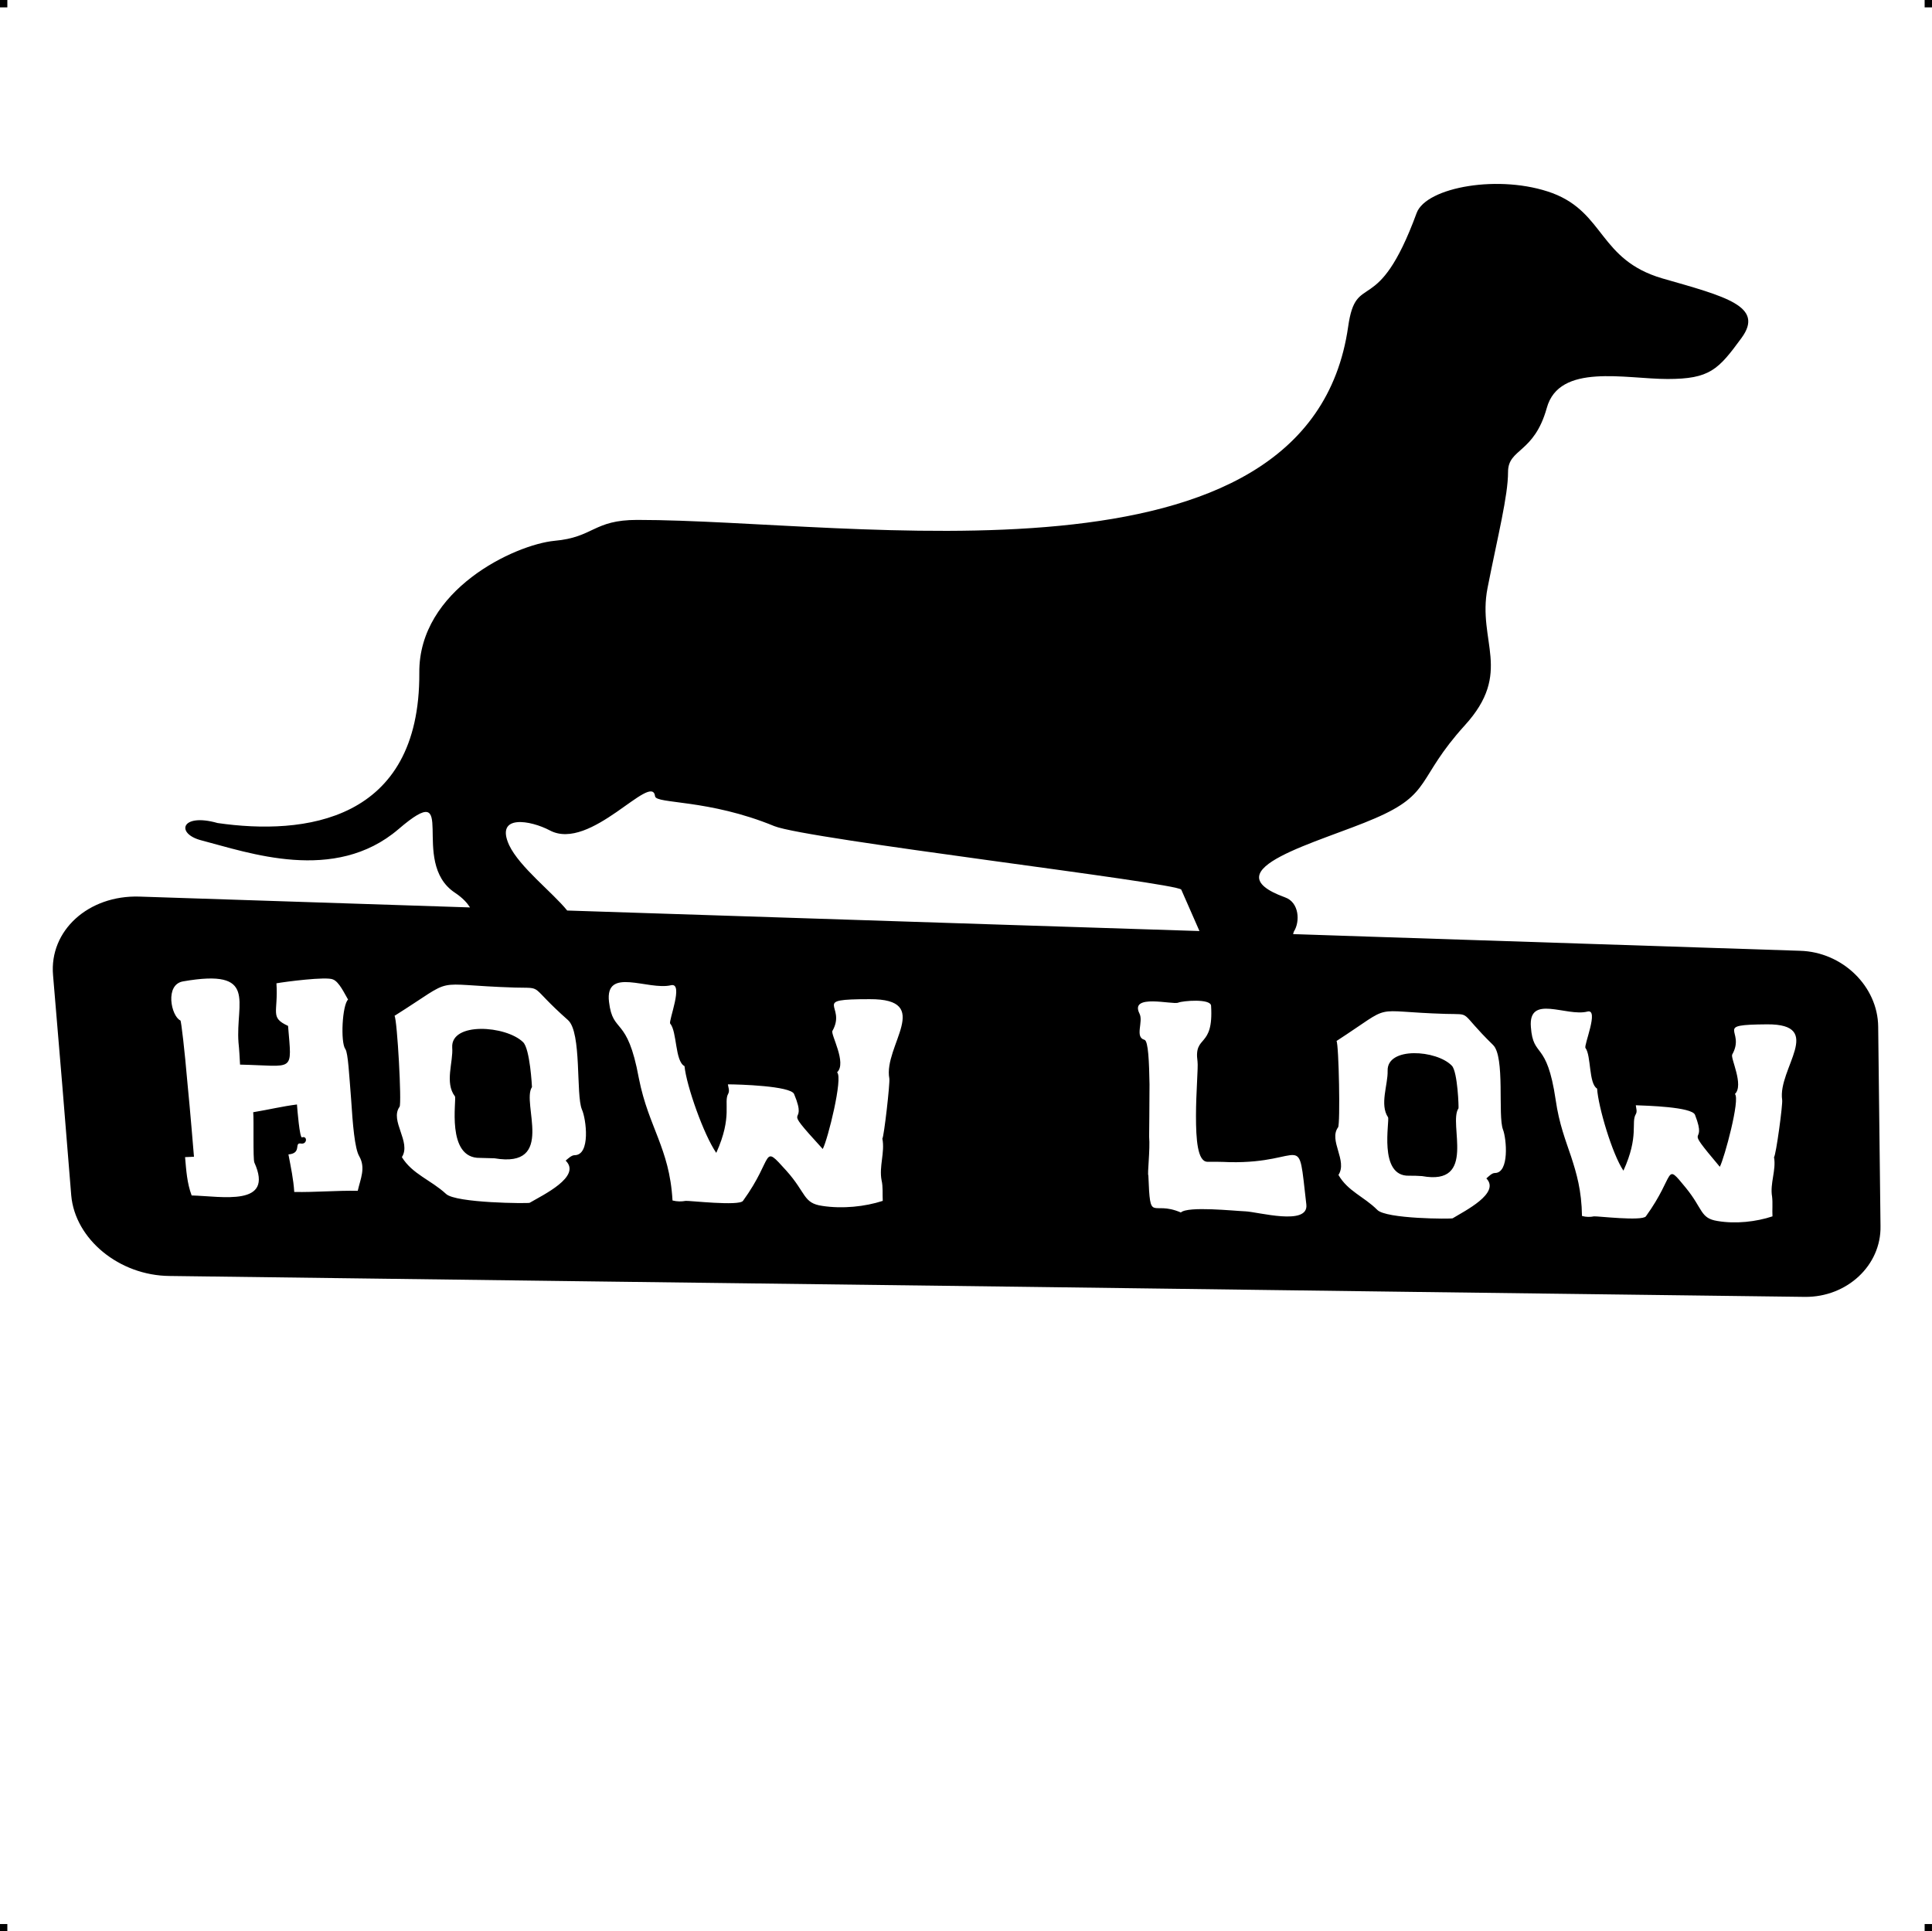 <?xml version="1.0" encoding="UTF-8"?> <!-- Creator: CorelDRAW X7 --> <?xml-stylesheet href="how-i-roll.css" type="text/css"?> <svg xmlns="http://www.w3.org/2000/svg" xmlns:xlink="http://www.w3.org/1999/xlink" xml:space="preserve" width="4.994in" height="4.993in" version="1.1" style="shape-rendering:geometricPrecision; text-rendering:geometricPrecision; image-rendering:optimizeQuality; fill-rule:evenodd; clip-rule:evenodd" viewBox="0 0 4990 4989"> <g id="Layer_x0020_1">  <g id="_760276416"> <rect class="fil0" width="18.958" height="19.065"></rect> <rect class="fil0" x="4971" width="18.958" height="19.065"></rect> <rect class="fil0" y="4970" width="18.958" height="19.065"></rect> <rect class="fil0" x="4971" y="4970" width="18.958" height="19.065"></rect> </g> <path class="fil1" d="M360 2316l854 28c-7,-11 -18,-24 -39,-38 -121,-80 16,-303 -146,-164 -165,141 -388,60 -508,29 -68,-17 -54,-72 41,-45 222,32 523,-2 521,-388 -2,-215 247,-331 349,-341 102,-9 100,-54 214,-54 560,0 1735,207 1836,-499 21,-148 75,-16 177,-294 25,-67 216,-101 351,-51 135,51 120,172 283,220 164,47 265,72 205,154 -60,82 -82,106 -191,106 -109,0 -280,-42 -312,75 -33,118 -100,104 -100,165 0,62 -26,163 -53,300 -27,138 67,217 -59,355 -125,138 -83,176 -232,240 -140,61 -430,132 -232,204 37,13 39,63 23,88 -1,3 -2,5 -2,7l1309 43c110,3 201,92 202,196 1,87 2,173 3,258 1,86 2,171 3,257 2,102 -87,184 -195,183 -654,-8 -1326,-17 -2018,-26 -713,-9 -1449,-18 -2206,-28 -130,-1 -244,-95 -254,-208 -8,-94 -15,-189 -23,-283 -8,-95 -16,-190 -24,-286 -10,-115 91,-207 223,-203zm1105 36l1136 37 497 16 -47 -107c-13,-18 -967,-130 -1051,-164 -170,-70 -305,-57 -308,-77 -8,-65 -167,144 -272,88 -49,-26 -142,-43 -105,38 27,57 112,122 150,169zm-541 724c-56,-1 -109,4 -164,3 -2,-33 -9,-65 -15,-97 36,-3 13,-32 33,-28 16,2 16,-21 2,-16 -6,2 -12,-71 -13,-85 -39,5 -71,13 -113,20 2,21 -1,121 3,130 52,115 -84,87 -162,85 -12,-32 -14,-65 -17,-99 8,0 15,-1 23,-1 -2,-23 -9,-111 -17,-192 -7,-82 -16,-159 -18,-160 -24,-11 -41,-93 7,-101 195,-34 135,54 143,158 2,19 3,38 4,57 142,3 134,23 124,-100 -48,-22 -25,-34 -30,-110 22,-4 129,-18 146,-10 16,6 30,37 39,52 -15,14 -20,110 -7,128 7,9 10,69 15,131 4,62 9,126 21,146 17,30 3,58 -4,89zm2915 -32c37,38 -56,84 -87,103 -3,2 -173,2 -195,-22 -34,-34 -76,-48 -100,-90 24,-37 -26,-89 -1,-123 6,-8 2,-214 -4,-223 154,-100 80,-76 282,-70 71,2 31,-9 122,80 32,30 12,183 26,219 9,23 17,112 -21,112 -8,0 -16,9 -22,14zm-166 -6c143,26 67,-136 94,-175 1,0 -2,-94 -17,-110 -39,-41 -168,-50 -166,13 1,36 -21,87 1,120 5,8 -26,153 54,151 11,0 22,0 34,1zm520 -14c41,-90 19,-124 32,-146 4,-7 1,-14 0,-23 25,1 146,4 153,25 35,90 -38,13 64,134 12,-23 53,-175 39,-188 24,-23 -12,-93 -7,-102 36,-64 -53,-77 90,-78 151,-1 27,115 39,195 2,11 -16,144 -21,148 6,34 -11,68 -5,102 2,17 0,35 1,51 -42,14 -95,20 -142,12 -45,-7 -37,-31 -82,-86 -56,-68 -25,-34 -103,74 -10,13 -127,-1 -134,0 -10,2 -20,2 -31,-1 -1,-66 -14,-110 -28,-153 -14,-42 -31,-84 -40,-147 -23,-156 -58,-106 -64,-188 -7,-86 92,-26 146,-40 31,-8 -10,88 -5,94 15,20 8,92 30,105 3,47 39,169 68,212zm-2732 -26c42,41 -59,89 -93,109 -3,2 -191,1 -216,-23 -39,-36 -87,-51 -114,-95 25,-39 -32,-94 -6,-130 6,-8 -6,-225 -13,-235 167,-105 85,-80 311,-73 77,2 32,-9 137,84 36,32 20,193 36,231 11,24 23,118 -19,118 -8,0 -17,9 -23,14zm-184 -6c160,27 69,-143 97,-184 0,-1 -5,-99 -23,-116 -44,-43 -187,-53 -183,14 3,37 -20,91 7,126 5,7 -24,161 65,159 12,0 24,1 37,1zm573 -14c43,-95 18,-131 31,-153 4,-8 0,-16 -1,-24 28,0 162,4 171,25 40,95 -43,14 74,142 13,-24 53,-185 37,-198 26,-24 -17,-98 -12,-107 38,-67 -60,-82 96,-82 167,-1 35,121 51,205 2,12 -14,152 -18,155 7,36 -9,72 -2,108 4,17 2,36 3,53 -46,15 -104,21 -156,13 -50,-7 -41,-33 -93,-91 -65,-72 -30,-35 -112,78 -10,14 -140,-1 -148,0 -11,2 -22,2 -34,-1 -4,-70 -20,-116 -37,-161 -17,-45 -37,-89 -50,-155 -30,-164 -67,-112 -77,-197 -11,-92 101,-29 160,-43 34,-8 -7,93 -2,99 18,21 12,97 37,110 5,51 50,178 82,224zm1326 24c199,4 175,-89 198,109 7,57 -126,19 -158,18 -28,-1 -148,-14 -166,3 -77,-33 -79,32 -84,-96 -3,-2 5,-67 2,-100 0,-16 1,-77 1,-135 -1,-57 -3,-112 -13,-115 -26,-7 -2,-47 -13,-68 -26,-52 86,-22 100,-28 12,-5 84,-11 85,8 7,112 -45,73 -35,144 2,15 -4,80 -4,141 0,60 4,117 29,118 19,0 38,0 58,1z"></path> </g> </svg> 